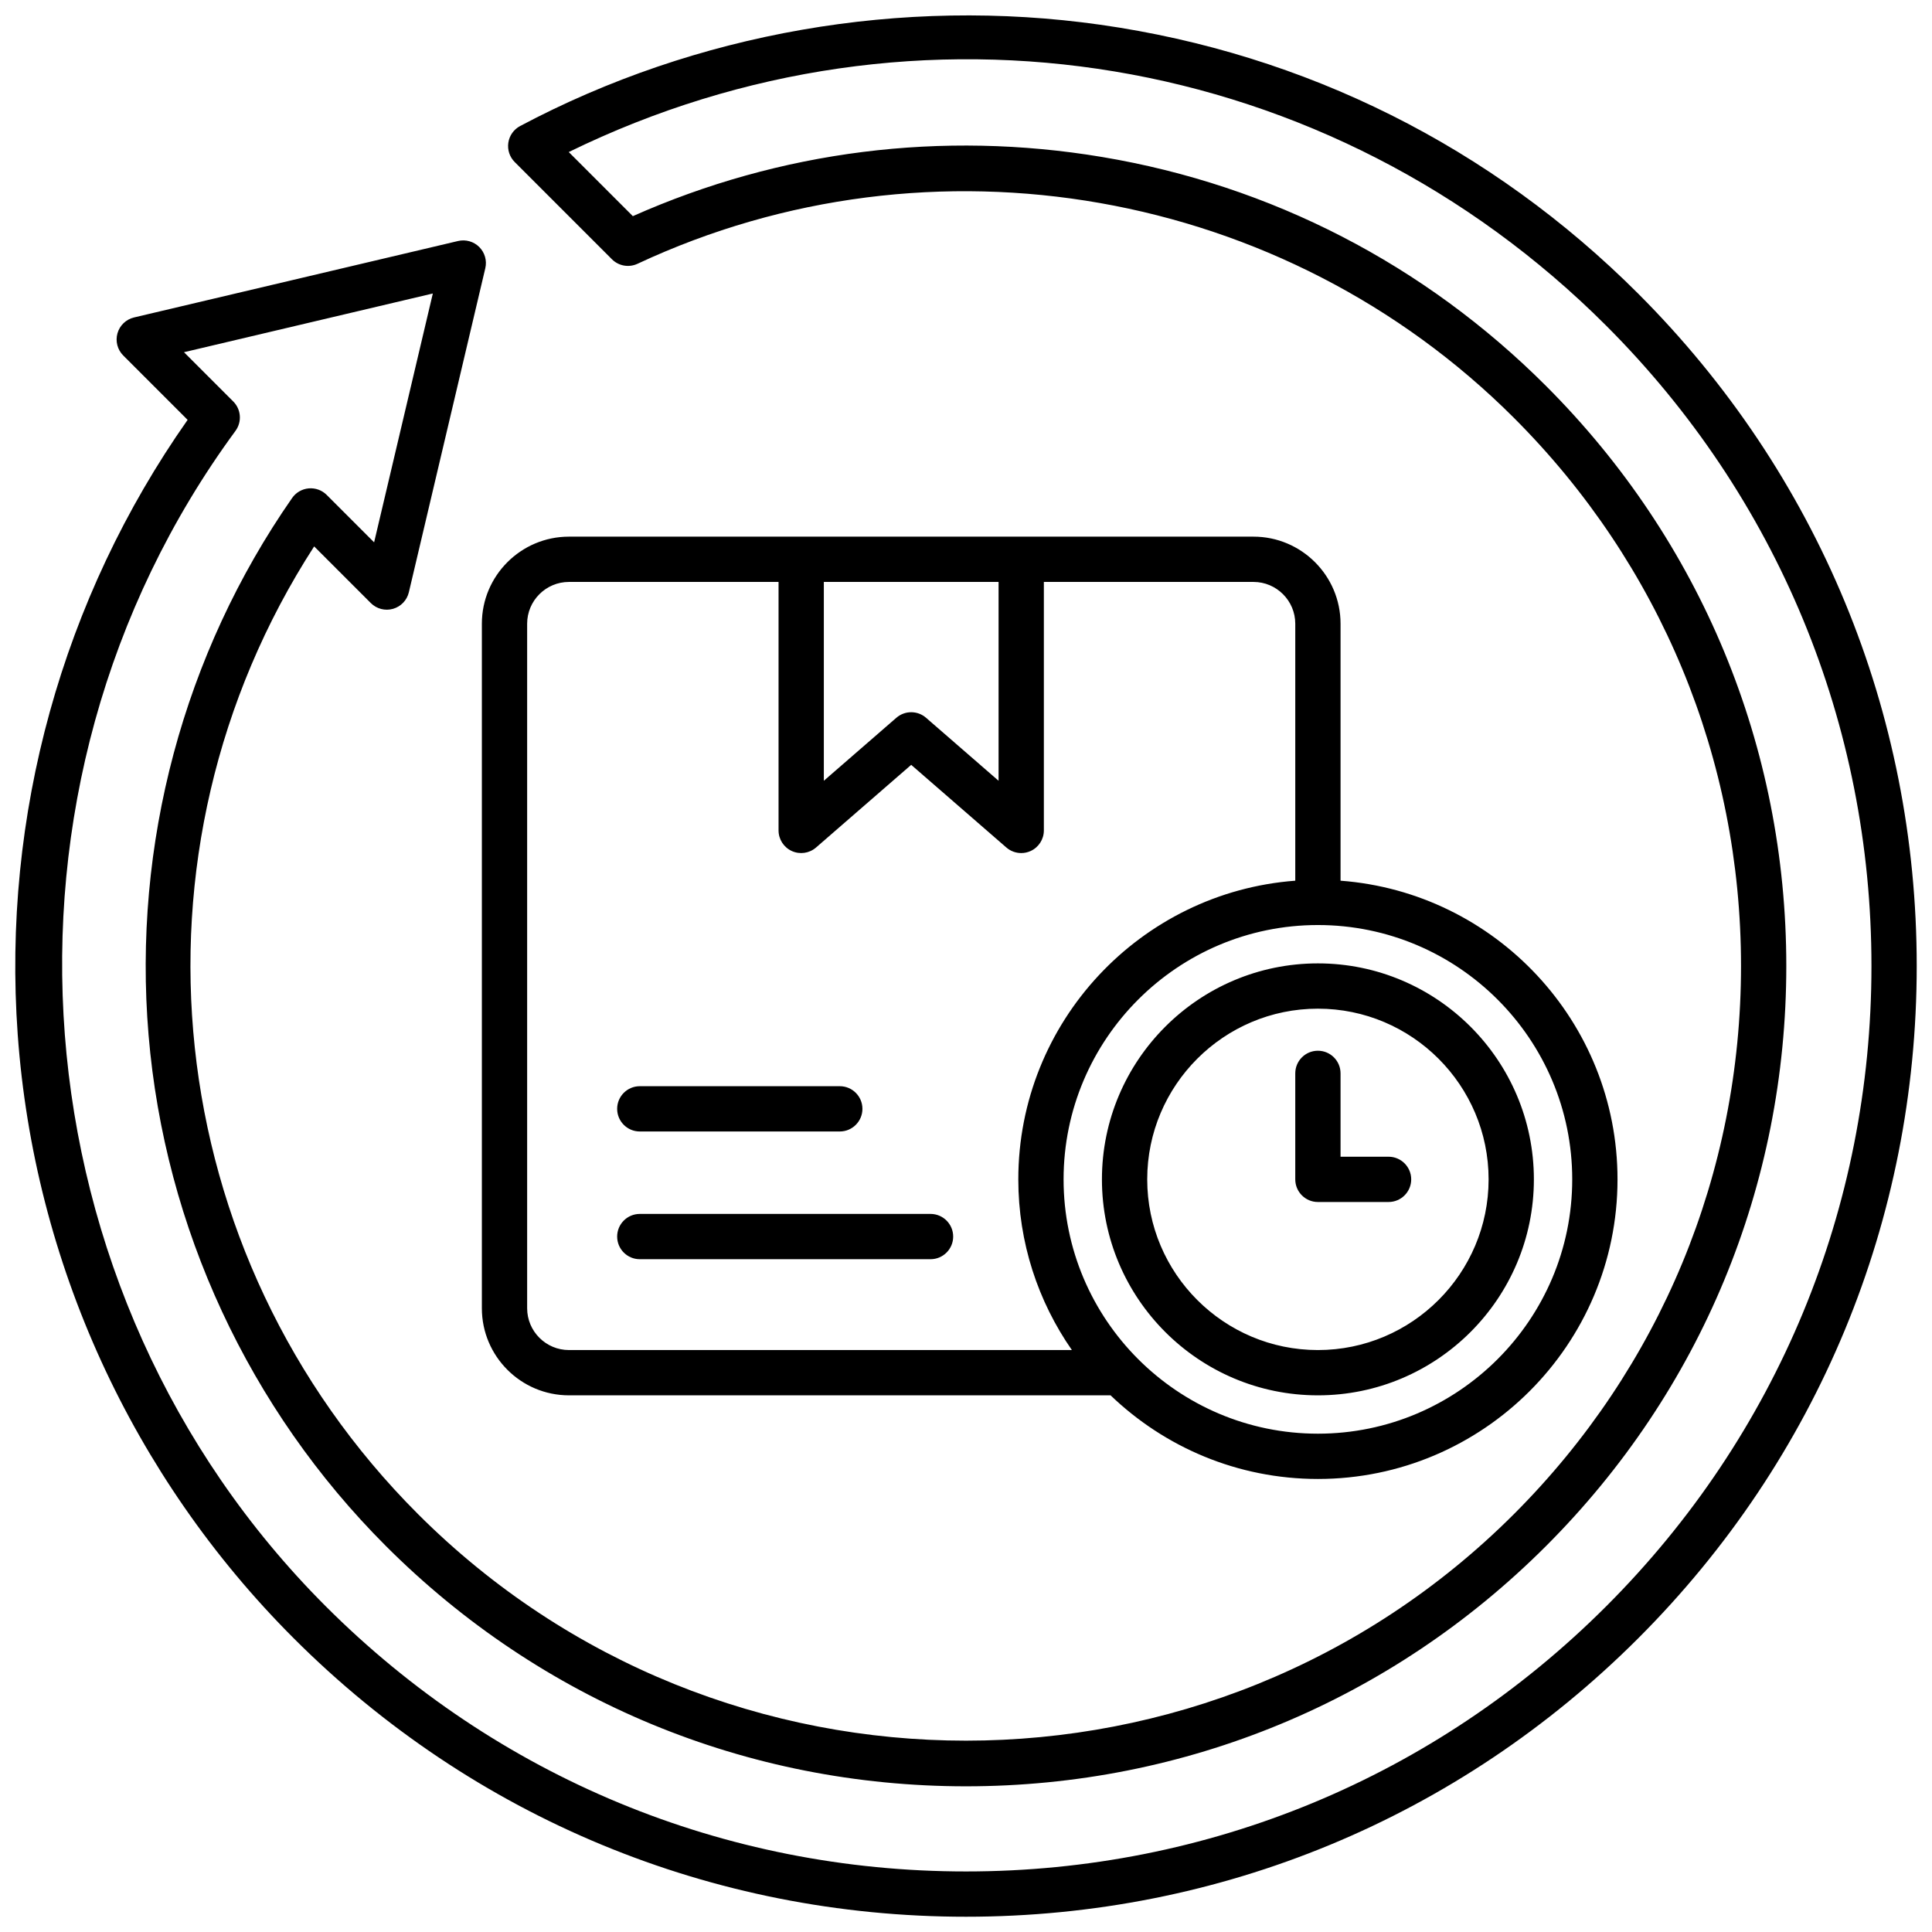 <svg id="Layer_1" width="512" height="512" viewBox="0 0 512 512" xmlns="http://www.w3.org/2000/svg" data-name="Layer 1"><path d="m434.156 77.835c-38.913-38.914-88.202-63.561-142.538-71.276-52.544-7.461-107.161 2.073-153.788 26.845-1.68.893-2.837 2.529-3.118 4.411-.282 1.881.346 3.785 1.691 5.13l25.766 25.766c1.784 1.784 4.495 2.261 6.784 1.192 78.01-36.482 171.355-20.063 232.277 40.858 38.794 38.793 60.158 90.373 60.158 145.235s-21.364 106.442-60.158 145.236c-80.084 80.082-210.388 80.082-290.47 0-68.729-68.73-79.806-175.471-27.505-256.428l15.016 15.016c1.538 1.539 3.786 2.124 5.882 1.529 2.094-.595 3.7-2.276 4.2-4.394l20.258-85.867c.478-2.024-.127-4.15-1.598-5.621-1.47-1.47-3.595-2.073-5.62-1.597l-85.866 20.258c-2.117.5-3.799 2.106-4.394 4.199s-.01 4.344 1.529 5.883l17.06 17.06c-33.221 47.252-49.188 104.88-45.026 162.885 4.329 60.345 30.304 117.168 73.138 160.002 47.588 47.59 110.86 73.798 178.161 73.798s130.573-26.208 178.161-73.798c47.589-47.588 73.797-110.86 73.797-178.161s-26.208-130.573-73.797-178.162zm-8.484 347.838c-45.322 45.322-105.581 70.282-169.677 70.282s-124.354-24.96-169.677-70.282c-83.056-83.058-93.337-216.968-23.913-311.488 1.754-2.388 1.502-5.699-.594-7.794l-13.053-13.053 65.944-15.559-15.558 65.945-12.564-12.564c-1.255-1.255-2.994-1.887-4.773-1.734-1.77.157-3.378 1.091-4.393 2.548-28.766 41.32-42.277 91.86-38.044 142.31 4.283 51.054 26.623 99.151 62.904 135.433 41.06 41.061 95.652 63.673 153.72 63.673s112.66-22.612 153.72-63.673c41.061-41.06 63.674-95.652 63.674-153.72s-22.613-112.66-63.674-153.72c-32.205-32.206-72.894-53.188-117.667-60.677-42.404-7.093-85.302-1.668-124.338 15.682l-16.986-16.987c92.245-45.164 201.783-27.141 274.949 46.025 45.322 45.322 70.282 105.581 70.282 169.676s-24.96 124.354-70.282 169.676zm-93.493-283.456h-181.4c-12.727 0-23.08 10.354-23.08 23.08v181.4c0 12.727 10.354 23.08 23.08 23.08h143.536c14.276 13.709 33.635 22.163 54.944 22.163 43.78 0 79.398-35.618 79.398-79.398 0-41.76-32.413-76.069-73.398-79.149v-68.096c0-12.726-10.354-23.08-23.079-23.08zm-113.854 12h46.308v52.694l-19.22-16.695c-2.256-1.96-5.613-1.96-7.869 0l-19.219 16.695v-52.693zm-67.546 203.56c-6.109 0-11.08-4.971-11.08-11.08v-181.4c0-6.109 4.971-11.08 11.08-11.08h55.546v65.853c0 2.35 1.372 4.484 3.511 5.459 2.14.976 4.649.611 6.424-.93l25.219-21.907 25.22 21.907c1.113.967 2.517 1.47 3.936 1.47.843 0 1.691-.177 2.488-.541 2.139-.975 3.511-3.109 3.511-5.459v-65.853h55.547c6.109 0 11.079 4.97 11.079 11.08v68.096c-40.985 3.08-73.398 37.389-73.398 79.149 0 16.802 5.261 32.39 14.2 45.235h-133.281zm265.878-45.235c0 37.164-30.234 67.398-67.398 67.398s-67.398-30.234-67.398-67.398 30.234-67.399 67.398-67.399 67.398 30.235 67.398 67.399zm-253.104-18.688c0-3.313 2.687-6 6-6h52.999c3.313 0 6 2.687 6 6s-2.687 6-6 6h-52.999c-3.313 0-6-2.687-6-6zm89.049 33.848c0 3.313-2.687 6-6 6h-77.049c-3.313 0-6-2.687-6-6s2.687-6 6-6h77.049c3.313 0 6 2.687 6 6zm39.422-15.159c0 31.56 25.676 57.235 57.235 57.235s57.236-25.676 57.236-57.235-25.676-57.236-57.236-57.236-57.235 25.676-57.235 57.236zm102.472 0c0 24.943-20.293 45.235-45.236 45.235s-45.235-20.292-45.235-45.235 20.292-45.236 45.235-45.236 45.236 20.293 45.236 45.236zm-45.236-34.088c3.313 0 6 2.687 6 6v22.088h12.725c3.313 0 6 2.687 6 6s-2.687 6-6 6h-18.725c-3.313 0-6-2.687-6-6v-28.088c0-3.313 2.687-6 6-6z"></path></svg>